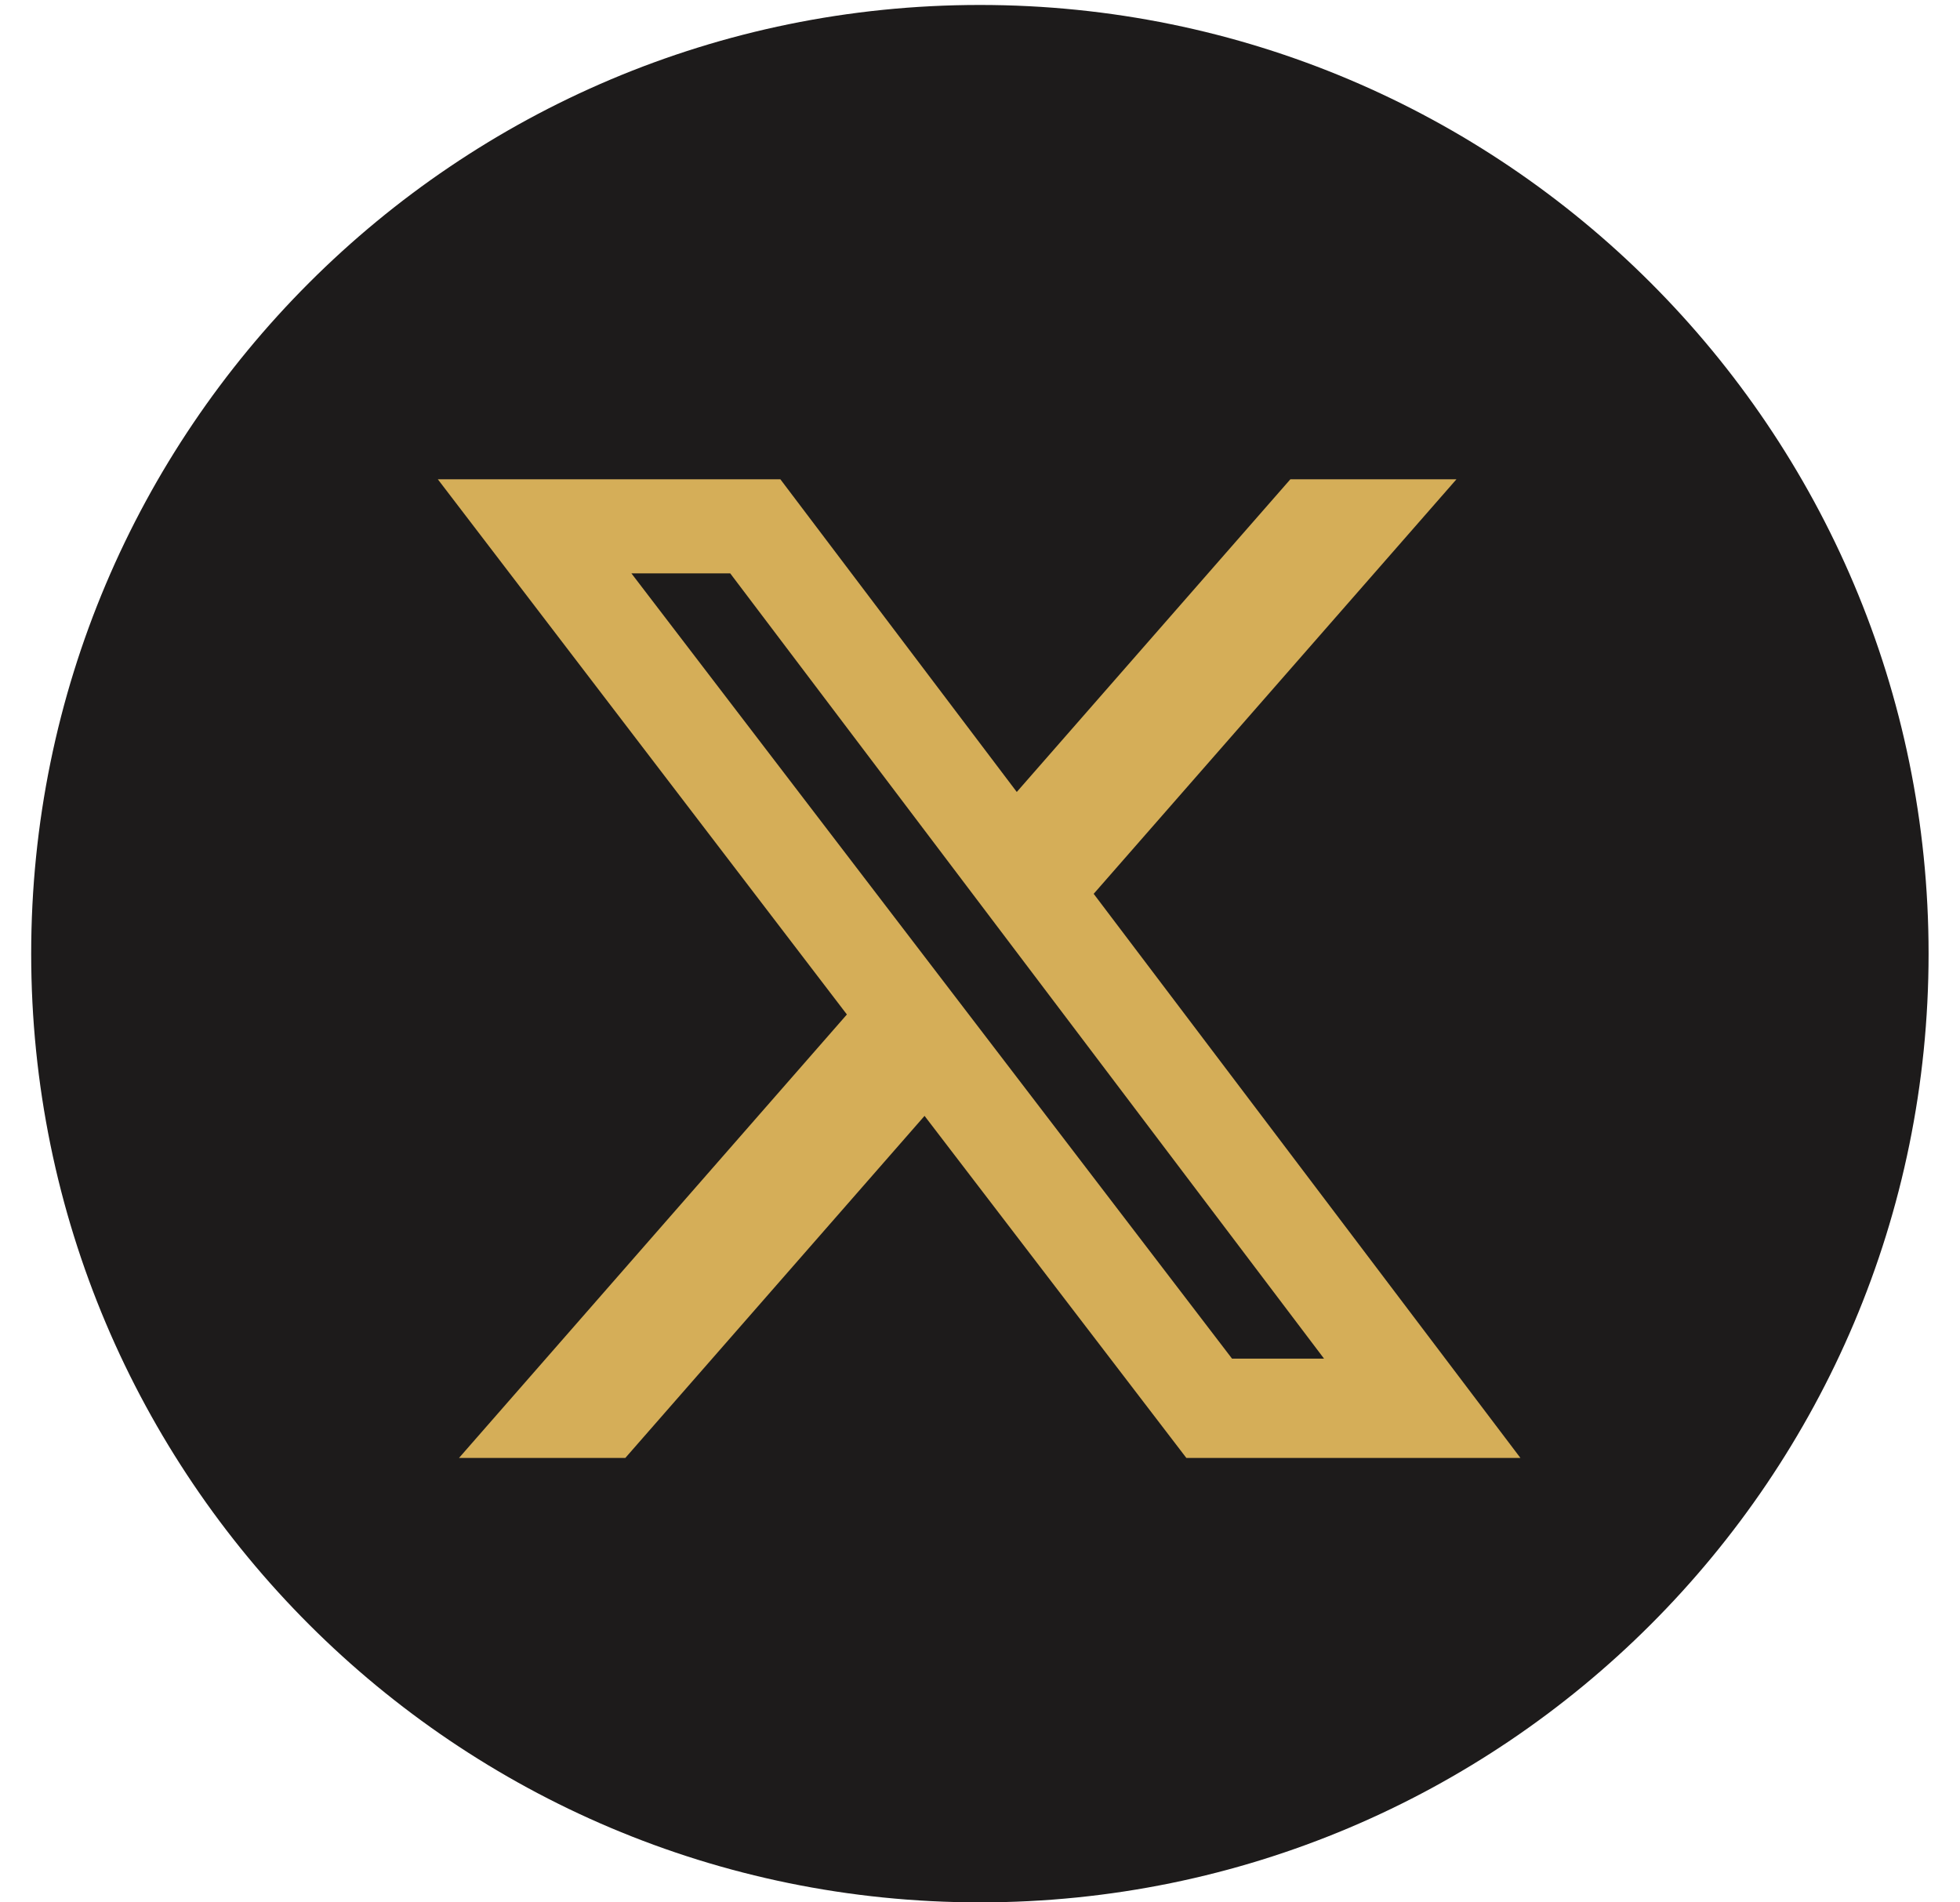 <svg width="34" height="33" viewBox="0 0 34 33" fill="none" xmlns="http://www.w3.org/2000/svg">
<path d="M16.998 33C26.087 33 33.455 25.632 33.455 16.543C33.455 7.454 26.087 0.086 16.998 0.086C7.909 0.086 0.541 7.454 0.541 16.543C0.541 25.632 7.909 33 16.998 33Z" fill="#1D1B1B"/>
<path d="M22.384 8.314H25.265L18.972 15.505L26.375 25.291H20.58L16.038 19.357L10.847 25.291H7.962L14.691 17.598L7.595 8.314H13.537L17.638 13.738L22.384 8.314ZM21.372 23.568H22.968L12.667 9.946H10.953L21.372 23.568Z" fill="#D5AE58"/>
</svg>

